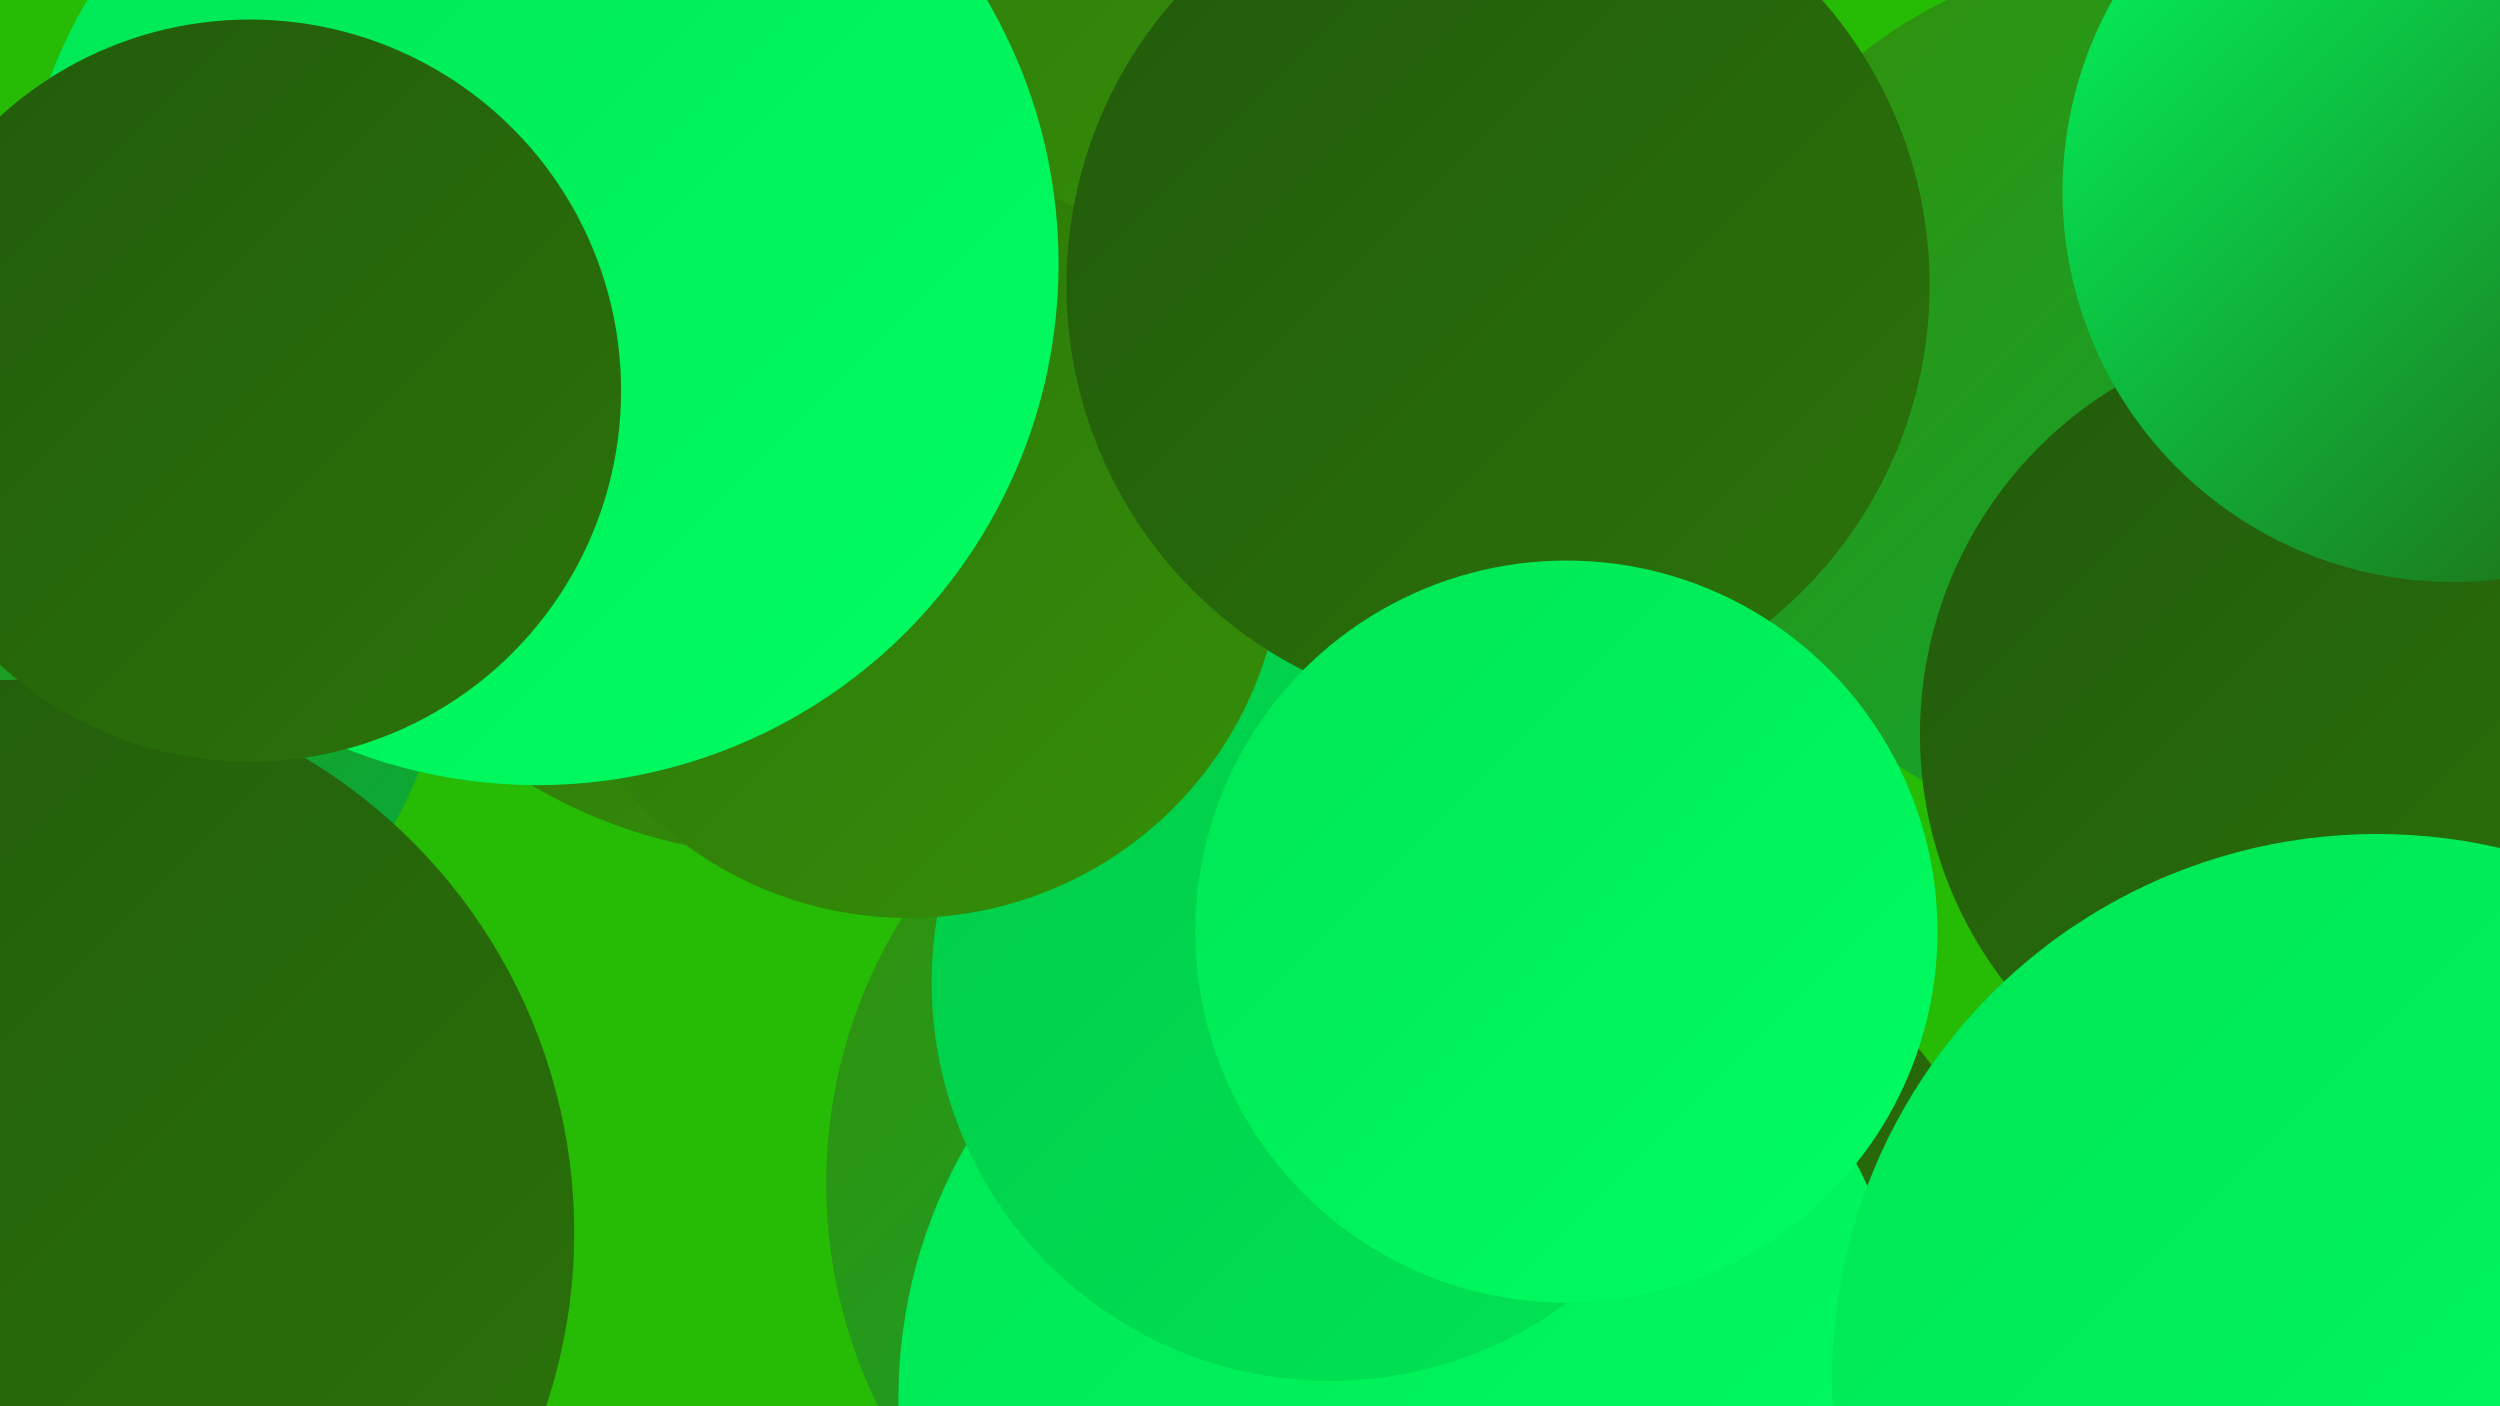 <?xml version="1.0" encoding="UTF-8"?><svg width="1280" height="720" xmlns="http://www.w3.org/2000/svg"><defs><linearGradient id="grad0" x1="0%" y1="0%" x2="100%" y2="100%"><stop offset="0%" style="stop-color:#225a0b;stop-opacity:1" /><stop offset="100%" style="stop-color:#2b740a;stop-opacity:1" /></linearGradient><linearGradient id="grad1" x1="0%" y1="0%" x2="100%" y2="100%"><stop offset="0%" style="stop-color:#2b740a;stop-opacity:1" /><stop offset="100%" style="stop-color:#358f08;stop-opacity:1" /></linearGradient><linearGradient id="grad2" x1="0%" y1="0%" x2="100%" y2="100%"><stop offset="0%" style="stop-color:#358f08;stop-opacity:1" /><stop offset="100%" style="stop-color:#05ac3e;stop-opacity:1" /></linearGradient><linearGradient id="grad3" x1="0%" y1="0%" x2="100%" y2="100%"><stop offset="0%" style="stop-color:#05ac3e;stop-opacity:1" /><stop offset="100%" style="stop-color:#01ca48;stop-opacity:1" /></linearGradient><linearGradient id="grad4" x1="0%" y1="0%" x2="100%" y2="100%"><stop offset="0%" style="stop-color:#01ca48;stop-opacity:1" /><stop offset="100%" style="stop-color:#00e554;stop-opacity:1" /></linearGradient><linearGradient id="grad5" x1="0%" y1="0%" x2="100%" y2="100%"><stop offset="0%" style="stop-color:#00e554;stop-opacity:1" /><stop offset="100%" style="stop-color:#00fe61;stop-opacity:1" /></linearGradient><linearGradient id="grad6" x1="0%" y1="0%" x2="100%" y2="100%"><stop offset="0%" style="stop-color:#00fe61;stop-opacity:1" /><stop offset="100%" style="stop-color:#225a0b;stop-opacity:1" /></linearGradient></defs><rect width="1280" height="720" fill="#26bb04" /><circle cx="681" cy="606" r="258" fill="url(#grad2)" /><circle cx="398" cy="44" r="210" fill="url(#grad3)" /><circle cx="403" cy="182" r="256" fill="url(#grad1)" /><circle cx="1273" cy="223" r="197" fill="url(#grad1)" /><circle cx="17" cy="318" r="212" fill="url(#grad2)" /><circle cx="1094" cy="203" r="225" fill="url(#grad2)" /><circle cx="1191" cy="376" r="208" fill="url(#grad0)" /><circle cx="1270" cy="690" r="217" fill="url(#grad4)" /><circle cx="843" cy="654" r="182" fill="url(#grad0)" /><circle cx="1256" cy="98" r="200" fill="url(#grad6)" /><circle cx="375" cy="53" r="241" fill="url(#grad1)" /><circle cx="720" cy="716" r="260" fill="url(#grad5)" /><circle cx="681" cy="503" r="204" fill="url(#grad4)" /><circle cx="1217" cy="706" r="279" fill="url(#grad5)" /><circle cx="465" cy="278" r="192" fill="url(#grad1)" /><circle cx="275" cy="135" r="267" fill="url(#grad5)" /><circle cx="767" cy="146" r="221" fill="url(#grad0)" /><circle cx="11" cy="631" r="283" fill="url(#grad0)" /><circle cx="128" cy="200" r="190" fill="url(#grad0)" /><circle cx="802" cy="477" r="190" fill="url(#grad5)" /></svg>